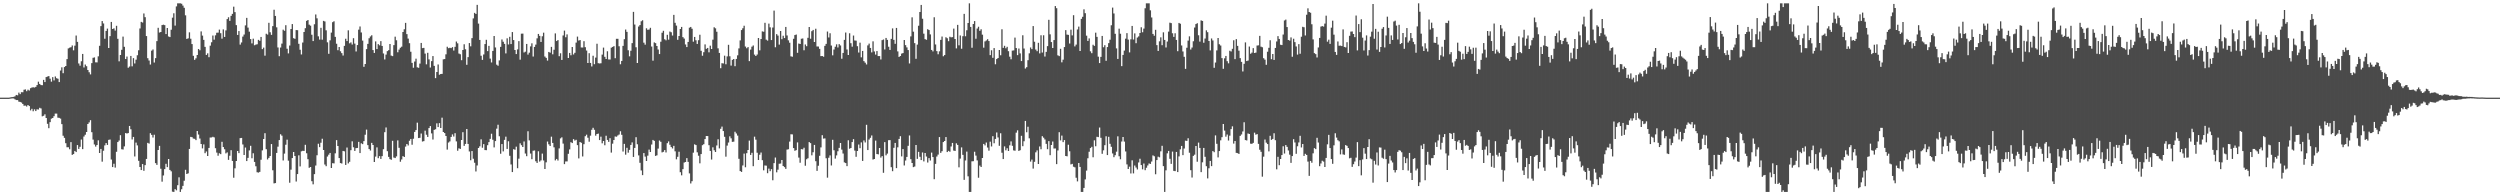 <svg xmlns="http://www.w3.org/2000/svg" width="1920" height="150"><path d="M0 75.000h1v1.000H0zM1 75.000h1v1.000H1zM2 75.000h1v1.000H2zM3 75.000h1v1.000H3zM4 75.000h1v1.000H4zM5 75.000h1v1.000H5zM6 75.000h1v1.000H6zM7 74.890h1v1.000H7zM8 74.650h1v1.000H8zM9 74.546h1v1.000H9zM10 74.400h1v1.205H10zM11 73.979h1v2.300H11zM12 72.889h1v3.983H12zM13 73.190h1v3.646H13zM14 71.136h1v6.943H14zM15 72.281h1v5.980H15zM16 70.832h1v7.926H16zM17 70.864h1v8.975H17zM18 68.941h1v12.256H18zM19 68.681h1v12.395H19zM20 70.032h1v11.805H20zM21 68.869h1v11.755H21zM22 69.552h1v11.906H22zM23 67.712h1v17.049H23zM24 67.205h1v16.377H24zM25 67.033h1v18.436H25zM26 67.211h1v16.776H26zM27 66.730h1v18.577H27zM28 65.340h1v18.632H28zM29 62.729h1v21.376H29zM30 64.473h1v18.300H30zM31 65.312h1v18.010H31zM32 65.449h1v23.883H32zM33 61.341h1v27.574H33zM34 63.034h1v24.770H34zM35 59.165h1v31.480H35zM36 58.778h1v36.300H36zM37 58.408h1v40.028H37zM38 60.402h1v33.402H38zM39 62.714h1v28.415H39zM40 59.240h1v31.361H40zM41 61.753h1v27.475H41zM42 58.730h1v28.503H42zM43 60.064h1v27.195H43zM44 60.464h1v29.884H44zM45 63.022h1v27.510H45zM46 54.160h1v36.936H46zM47 51.723h1v43.621H47zM48 56.225h1v48.016H48zM49 51.510h1v54.349H49zM50 50.699h1v59.295H50zM51 45.420h1v67.687H51zM52 37.148h1v75.928H52zM53 36.585h1v78.035H53zM54 36.234h1v72.919H54zM55 34.928h1v83.996H55zM56 38.674h1v79.646H56zM57 35.059h1v80.839H57zM58 27.273h1v89.530H58zM59 32.159h1v79.249H59zM60 48.716h1v65.650H60zM61 50.446h1v62.284H61zM62 47.067h1v60.103H62zM63 41.400h1v73.112H63zM64 51.813h1v53.024H64zM65 49.588h1v53.869H65zM66 50.827h1v50.536H66zM67 53.759h1v41.477H67zM68 55.521h1v38.501H68zM69 57.116h1v35.183H69zM70 48.500h1v53.030H70zM71 44.408h1v62.800H71zM72 44.065h1v66.910H72zM73 47.854h1v64.748H73zM74 47.942h1v63.404H74zM75 43.287h1v64.475H75zM76 35.175h1v82.313H76zM77 20.068h1v94.330H77zM78 16.160h1v107.979H78zM79 17.997h1v97.781H79zM80 29.754h1v81.908H80zM81 23.738h1v86.148H81zM82 21.974h1v89.342H82zM83 36.876h1v70.536H83zM84 27.743h1v79.392H84zM85 16.859h1v105.650H85zM86 22.292h1v105.992H86zM87 21.779h1v103.955H87zM88 23.521h1v105.200H88zM89 19.840h1v96.718H89zM90 29.818h1v79.293H90zM91 47.115h1v60.828H91zM92 42.250h1v61.592H92zM93 38.231h1v76.428H93zM94 28.127h1v86.701H94zM95 35.947h1v76.504H95zM96 45.312h1v56.865H96zM97 43.408h1v59.152H97zM98 52.033h1v50.164H98zM99 51.100h1v45.643H99zM100 42.954h1v56.344H100zM101 50.930h1v56.161H101zM102 44.630h1v60.528H102zM103 48.762h1v71.380H103zM104 45.831h1v63.666H104zM105 42.441h1v69.250H105zM106 38.623h1v84.854H106zM107 21.883h1v106.359H107zM108 16.789h1v113.834H108zM109 17.331h1v108.687H109zM110 10.319h1v120.855H110zM111 13.205h1v113.602H111zM112 27.687h1v94.375H112zM113 44.706h1v65.039H113zM114 46.478h1v63.792H114zM115 49.545h1v52.730H115zM116 38.902h1v64.670H116zM117 37.983h1v67.626H117zM118 48.007h1v55.487H118zM119 44.633h1v80.667H119zM120 31.588h1v95.044H120zM121 21.343h1v93.842H121zM122 24.960h1v87.085H122zM123 24.556h1v105.026H123zM124 19.254h1v120.259H124zM125 18.932h1v115.833H125zM126 19.299h1v110.601H126zM127 26.148h1v99.654H127zM128 21.486h1v106.857H128zM129 27.985h1v94.108H129zM130 28.479h1v102.013H130zM131 22.856h1v108.707H131zM132 13.590h1v133.587H132zM133 10.188h1v137.233H133zM134 19.686h1v125.584H134zM135 4.937h1v141.217H135zM136 2.579h1v139.662H136zM137 2.579h1v133.594H137zM138 2.579h1v144.842H138zM139 2.868h1v142.468H139zM140 4.303h1v138.426H140zM141 5.968h1v132.841H141zM142 11.759h1v118.650H142zM143 29.907h1v103.724H143zM144 29.444h1v103.681H144zM145 24.808h1v89.571H145zM146 29.729h1v75.377H146zM147 33.849h1v71.540H147zM148 42.859h1v63.610H148zM149 45.953h1v60.630H149zM150 44.776h1v62.854H150zM151 42.232h1v58.366H151zM152 37.635h1v65.678H152zM153 38.604h1v67.803H153zM154 24.121h1v86.458H154zM155 27.328h1v86.665H155zM156 30.605h1v80.279H156zM157 36.010h1v81.665H157zM158 42.165h1v74.165H158zM159 40.936h1v78.871H159zM160 43.923h1v69.674H160zM161 35.068h1v70.577H161zM162 32.469h1v73.106H162zM163 27.287h1v77.766H163zM164 30.463h1v75.045H164zM165 27.142h1v86.678H165zM166 25.158h1v92.015H166zM167 25.018h1v94.579H167zM168 22.749h1v94.967H168zM169 25.484h1v92.915H169zM170 29.721h1v79.183H170zM171 22.560h1v90.405H171zM172 28.387h1v86.273H172zM173 23.321h1v94.467H173zM174 14.642h1v102.421H174zM175 13.235h1v109.554H175zM176 16.008h1v103.613H176zM177 12.201h1v103.128H177zM178 10.637h1v112.968H178zM179 5.136h1v131.375H179zM180 9.294h1v119.991H180zM181 19.298h1v104.342H181zM182 26.819h1v89.138H182zM183 23.837h1v93.787H183zM184 34.278h1v71.799H184zM185 32.622h1v73.323H185zM186 28.118h1v82.815H186zM187 26.503h1v92.528H187zM188 19.499h1v93.829H188zM189 13.723h1v109.998H189zM190 21.209h1v100.015H190zM191 24.346h1v91.182H191zM192 30.027h1v81.929H192zM193 33.327h1v88.197H193zM194 29.709h1v87.989H194zM195 34.760h1v89.617H195zM196 34.261h1v93.415H196zM197 33.997h1v98.284H197zM198 30.610h1v101.966H198zM199 31.339h1v100.663H199zM200 28.346h1v94.337H200zM201 37.739h1v77.744H201zM202 36.577h1v70.179H202zM203 42.752h1v59.551H203zM204 25.884h1v88.681H204zM205 26.593h1v95.900H205zM206 17.528h1v103.737H206zM207 24.776h1v95.035H207zM208 26.803h1v83.860H208zM209 20.094h1v110.663H209zM210 7.457h1v133.393H210zM211 12.218h1v128.372H211zM212 20.974h1v96.503H212zM213 36.431h1v76.199H213zM214 43.170h1v64.417H214zM215 36.515h1v66.584H215zM216 33.479h1v70.706H216zM217 22.807h1v100.445H217zM218 23.646h1v94.320H218zM219 19.355h1v91.796H219zM220 37.421h1v69.827H220zM221 40.999h1v82.412H221zM222 34.954h1v105.380H222zM223 22.275h1v108.037H223zM224 18.477h1v102.909H224zM225 29.317h1v87.407H225zM226 29.787h1v90.001H226zM227 23.073h1v116.332H227zM228 23.194h1v110.493H228zM229 33.619h1v85.670H229zM230 38.195h1v89.622H230zM231 41.821h1v74.410H231zM232 32.659h1v83.147H232zM233 24.601h1v91.302H233zM234 21.653h1v89.567H234zM235 16.001h1v101.713H235zM236 15.373h1v106.913H236zM237 18.960h1v109.903H237zM238 19.712h1v108.555H238zM239 26.695h1v112.487H239zM240 31.554h1v109.996H240zM241 18.636h1v115.120H241zM242 11.125h1v116.019H242zM243 14.084h1v105.172H243zM244 27.910h1v82.492H244zM245 30.416h1v82.575H245zM246 21.340h1v88.279H246zM247 30.445h1v76.086H247zM248 16.021h1v99.175H248zM249 16.494h1v109.890H249zM250 23.308h1v104.348H250zM251 32.526h1v87.699H251zM252 41.310h1v77.452H252zM253 30.965h1v86.497H253zM254 25.033h1v103.982H254zM255 17.036h1v108.286H255zM256 16.342h1v109.133H256zM257 28.297h1v89.485H257zM258 33.600h1v74.031H258zM259 38.544h1v73.609H259zM260 36.076h1v85.326H260zM261 39.396h1v85.823H261zM262 40.807h1v84.810H262zM263 42.663h1v73.250H263zM264 35.209h1v81.031H264zM265 29.747h1v96.897H265zM266 31.559h1v81.729H266zM267 23.302h1v102.185H267zM268 33.276h1v90.975H268zM269 32.583h1v82.771H269zM270 34.226h1v74.328H270zM271 29.353h1v83.752H271zM272 33.464h1v82.472H272zM273 39.542h1v74.200H273zM274 34.615h1v79.022H274zM275 22.791h1v86.166H275zM276 20.315h1v97.249H276zM277 24.943h1v85.122H277zM278 31.190h1v79.523H278zM279 51.310h1v57.063H279zM280 49.140h1v54.360H280zM281 37.724h1v61.791H281zM282 33.690h1v77.750H282zM283 29.405h1v85.082H283zM284 27.996h1v87.609H284zM285 27.072h1v82.654H285zM286 38.457h1v72.886H286zM287 40.639h1v83.800H287zM288 31.794h1v88.451H288zM289 37.708h1v75.515H289zM290 33.888h1v87.610H290zM291 34.814h1v85.075H291zM292 31.573h1v90.486H292zM293 35.269h1v84.663H293zM294 41.077h1v73.494H294zM295 45.689h1v55.853H295zM296 41.920h1v55.954H296zM297 39.270h1v76.840H297zM298 38.557h1v81.921H298zM299 33.816h1v88.389H299zM300 42.706h1v80.046H300zM301 43.128h1v65.001H301zM302 34.659h1v86.306H302zM303 28.136h1v93.255H303zM304 30.944h1v89.152H304zM305 40.154h1v67.693H305zM306 38.069h1v75.425H306zM307 36.671h1v87.536H307zM308 35.861h1v86.590H308zM309 24.595h1v95.300H309zM310 22.500h1v98.071H310zM311 17.571h1v95.021H311zM312 26.191h1v84.385H312zM313 29.652h1v82.061H313zM314 33.154h1v74.920H314zM315 39.737h1v66.980H315zM316 48.293h1v62.882H316zM317 52.027h1v54.533H317zM318 47.271h1v54.034H318zM319 45.079h1v54.823H319zM320 51.721h1v42.485H320zM321 52.052h1v53.958H321zM322 48.842h1v56.988H322zM323 32.979h1v69.581H323zM324 36.982h1v71.726H324zM325 36.745h1v71.636H325zM326 41.176h1v59.159H326zM327 49.428h1v54.059H327zM328 40.556h1v64.615H328zM329 45.638h1v52.738H329zM330 51.843h1v44.993H330zM331 46.935h1v55.536H331zM332 43.041h1v64.111H332zM333 50.601h1v49.128H333zM334 60.025h1v39.257H334zM335 55.275h1v39.453H335zM336 49.513h1v48.072H336zM337 57.414h1v37.129H337zM338 56.808h1v41.477H338zM339 56.755h1v33.596H339zM340 45.546h1v55.817H340zM341 45.350h1v56.844H341zM342 41.723h1v62.722H342zM343 35.893h1v79.024H343zM344 36.999h1v72.441H344zM345 36.677h1v71.893H345zM346 36.986h1v68.196H346zM347 36.214h1v67.012H347zM348 38.830h1v66.046H348zM349 35.954h1v66.357H349zM350 31.895h1v76.698H350zM351 33.261h1v82.516H351zM352 41.120h1v72.808H352zM353 41.699h1v72.706H353zM354 46.254h1v61.277H354zM355 38.389h1v63.135H355zM356 34.005h1v78.003H356zM357 37.838h1v72.713H357zM358 49.767h1v49.317H358zM359 43.895h1v66.666H359zM360 33.055h1v83.294H360zM361 35.560h1v87.541H361zM362 29.285h1v86.740H362zM363 14.146h1v107.767H363zM364 9.893h1v115.080H364zM365 10.714h1v120.979H365zM366 3.757h1v123.314H366zM367 18.140h1v95.548H367zM368 30.660h1v81.711H368zM369 42.824h1v64.206H369zM370 45.960h1v67.490H370zM371 41.836h1v68.868H371zM372 33.861h1v81.368H372zM373 30.563h1v84.798H373zM374 39.287h1v72.236H374zM375 35.203h1v73.980H375zM376 44.990h1v61.643H376zM377 47.984h1v54.726H377zM378 39.124h1v68.204H378zM379 27.652h1v85.526H379zM380 36.465h1v71.893H380zM381 49.655h1v49.177H381zM382 50.481h1v45.323H382zM383 46.361h1v58.287H383zM384 36.010h1v82.056H384zM385 30.289h1v80.377H385zM386 32.076h1v84.201H386zM387 33.682h1v73.731H387zM388 40.989h1v63.963H388zM389 29.452h1v84.920H389zM390 34.157h1v74.337H390zM391 28.285h1v91.389H391zM392 33.851h1v92.450H392zM393 24.609h1v107.535H393zM394 30.753h1v83.848H394zM395 38.392h1v76.599H395zM396 41.517h1v71.117H396zM397 37.950h1v91.237H397zM398 31.578h1v90.282H398zM399 45.808h1v64.276H399zM400 25.856h1v85.669H400zM401 25.824h1v87.080H401zM402 40.282h1v68.384H402zM403 39.677h1v78.229H403zM404 33.724h1v86.229H404zM405 41.922h1v58.871H405zM406 40.447h1v67.379H406zM407 35.634h1v82.268H407zM408 33.267h1v88.989H408zM409 43.419h1v72.362H409zM410 36.023h1v79.518H410zM411 34.233h1v89.637H411zM412 29.425h1v95.690H412zM413 26.038h1v90.120H413zM414 27.554h1v96.571H414zM415 32.181h1v91.009H415zM416 27.842h1v90.124H416zM417 25.098h1v98.144H417zM418 43.432h1v86.345H418zM419 44.423h1v80.242H419zM420 46.536h1v62.184H420zM421 39.879h1v70.967H421zM422 40.424h1v71.698H422zM423 35.990h1v68.956H423zM424 41.731h1v68.048H424zM425 38.200h1v74.975H425zM426 25.655h1v97.526H426zM427 31.551h1v90.530H427zM428 30.789h1v92.496H428zM429 43.161h1v70.824H429zM430 40.883h1v65.409H430zM431 46.021h1v59.443H431zM432 27.234h1v83.076H432zM433 23.519h1v102.540H433zM434 28.597h1v95.415H434zM435 26.394h1v97.546H435zM436 44.537h1v73.565H436zM437 40.637h1v74.116H437zM438 42.446h1v66.784H438zM439 36.116h1v73.779H439zM440 41.824h1v65.017H440zM441 40.564h1v67.441H441zM442 32.699h1v74.684H442zM443 28.090h1v83.360H443zM444 31.109h1v90.545H444zM445 30.753h1v78.290H445zM446 36.454h1v73.225H446zM447 36.516h1v83.659H447zM448 31.656h1v79.065H448zM449 36.266h1v68.316H449zM450 38.811h1v64.628H450zM451 48.375h1v57.412H451zM452 40.834h1v67.998H452zM453 48.314h1v55.888H453zM454 51.038h1v48.649H454zM455 42.821h1v55.341H455zM456 49.296h1v50.399H456zM457 44.255h1v59.915H457zM458 33.565h1v69.353H458zM459 48.538h1v54.059H459zM460 48.727h1v58.851H460zM461 48.596h1v56.375H461zM462 41.917h1v68.142H462zM463 36.569h1v71.703H463zM464 43.643h1v67.938H464zM465 45.297h1v58.934H465zM466 39.391h1v68.077H466zM467 45.691h1v63.257H467zM468 45.710h1v60.414H468zM469 36.625h1v80.571H469zM470 36.065h1v74.280H470zM471 35.417h1v72.128H471zM472 44.680h1v60.135H472zM473 29.786h1v75.248H473zM474 29.805h1v74.237H474zM475 35.509h1v67.789H475zM476 49.374h1v51.445H476zM477 46.792h1v56.729H477zM478 35.247h1v81.108H478zM479 30.104h1v80.379H479zM480 22.660h1v96.138H480zM481 24.491h1v89.002H481zM482 38.613h1v78.611H482zM483 43.239h1v71.862H483zM484 38.970h1v72.331H484zM485 33.120h1v76.258H485zM486 9.098h1v111.413H486zM487 18.847h1v94.783H487zM488 36.322h1v69.065H488zM489 48.382h1v62.410H489zM490 20.398h1v98.936H490zM491 19.256h1v105.762H491zM492 16.311h1v114.595H492zM493 15.544h1v118.978H493zM494 32.789h1v84.757H494zM495 34.323h1v85.963H495zM496 21.694h1v101.955H496zM497 22.886h1v96.656H497zM498 22.703h1v92.185H498zM499 21.350h1v95.405H499zM500 35.720h1v75.255H500zM501 46.580h1v60.875H501zM502 32.570h1v75.623H502zM503 33.102h1v86.641H503zM504 35.350h1v83.931H504zM505 38.046h1v76.097H505zM506 41.539h1v66.393H506zM507 32.049h1v76.837H507zM508 25.130h1v91.889H508zM509 23.633h1v92.941H509zM510 30.168h1v85.094H510zM511 30.976h1v86.128H511zM512 26.739h1v83.226H512zM513 30.472h1v78.109H513zM514 24.207h1v86.962H514zM515 24.780h1v88.148H515zM516 27.316h1v86.711H516zM517 11.420h1v100.597H517zM518 17.526h1v98.722H518zM519 19.664h1v102.699H519zM520 30.550h1v89.876H520zM521 27.673h1v88.866H521zM522 22.294h1v109.981H522zM523 20.704h1v113.959H523zM524 28.516h1v101.371H524zM525 29.660h1v95.186H525zM526 34.161h1v90.233H526zM527 36.158h1v85.293H527zM528 32.199h1v92.112H528zM529 21.257h1v111.905H529zM530 20.706h1v120.208H530zM531 22.065h1v117.073H531zM532 32.017h1v85.218H532zM533 28.389h1v82.451H533zM534 30.912h1v80.478H534zM535 33.728h1v83.284H535zM536 30.858h1v88.729H536zM537 26.669h1v98.783H537zM538 39.018h1v79.300H538zM539 42.824h1v68.680H539zM540 40.090h1v70.636H540zM541 34.074h1v72.717H541zM542 37.459h1v67.006H542zM543 36.837h1v67.655H543zM544 40.208h1v71.323H544zM545 35.089h1v80.836H545zM546 37.626h1v84.873H546zM547 30.475h1v82.663H547zM548 20.952h1v94.466H548zM549 21.760h1v94.996H549zM550 24.347h1v87.389H550zM551 37.127h1v69.834H551zM552 40.650h1v73.299H552zM553 52.397h1v46.545H553zM554 48.528h1v48.700H554zM555 48.749h1v51.904H555zM556 42.762h1v62.293H556zM557 49.340h1v70.973H557zM558 43.305h1v68.494H558zM559 34.397h1v75.058H559zM560 43.231h1v61.449H560zM561 50.387h1v55.858H561zM562 46.003h1v62.929H562zM563 45.309h1v63.482H563zM564 50.818h1v50.346H564zM565 45.268h1v57.215H565zM566 42.510h1v61.635H566zM567 37.170h1v84.780H567zM568 31.003h1v100.382H568zM569 23.089h1v108.966H569zM570 21.720h1v105.373H570zM571 19.783h1v98.196H571zM572 35.748h1v92.695H572zM573 37.071h1v80.584H573zM574 36.155h1v79.023H574zM575 46.962h1v61.021H575zM576 38.090h1v80.901H576zM577 35.823h1v81.541H577zM578 34.900h1v92.731H578zM579 41.919h1v63.032H579zM580 43.024h1v64.253H580zM581 41.859h1v75.438H581zM582 29.209h1v93.665H582zM583 38.654h1v80.166H583zM584 29.960h1v87.178H584zM585 24.106h1v98.927H585zM586 24.393h1v106.425H586zM587 17.533h1v109.522H587zM588 30.449h1v96.802H588zM589 31.195h1v101.819H589zM590 18.113h1v111.359H590zM591 21.000h1v110.496H591zM592 30.769h1v99.102H592zM593 21.126h1v117.331H593zM594 8.137h1v117.155H594zM595 36.290h1v84.700H595zM596 26.235h1v106.103H596zM597 27.323h1v102.988H597zM598 34.260h1v91.476H598zM599 23.806h1v101.812H599zM600 30.115h1v92.767H600zM601 27.450h1v100.030H601zM602 29.221h1v99.160H602zM603 20.661h1v109.047H603zM604 27.251h1v87.627H604zM605 30.967h1v83.675H605zM606 32.798h1v75.937H606zM607 43.253h1v59.849H607zM608 43.581h1v59.614H608zM609 29.782h1v83.910H609zM610 26.930h1v88.869H610zM611 26.537h1v88.768H611zM612 40.528h1v68.842H612zM613 33.440h1v87.587H613zM614 33.808h1v91.196H614zM615 29.742h1v84.776H615zM616 29.517h1v85.208H616zM617 38.606h1v74.852H617zM618 34.133h1v93.161H618zM619 35.498h1v86.827H619zM620 29.032h1v92.500H620zM621 20.721h1v88.373H621zM622 29.752h1v80.150H622zM623 23.974h1v95.346H623zM624 22.982h1v93.953H624zM625 32.241h1v79.075H625zM626 22.076h1v101.720H626zM627 35.705h1v95.511H627zM628 35.757h1v91.517H628zM629 37.518h1v82.122H629zM630 43.089h1v70.093H630zM631 43.014h1v60.800H631zM632 43.595h1v62.854H632zM633 35.217h1v71.062H633zM634 33.697h1v87.840H634zM635 24.200h1v112.235H635zM636 28.775h1v92.365H636zM637 25.572h1v93.794H637zM638 34.996h1v92.089H638zM639 42.496h1v64.870H639zM640 38.042h1v77.384H640zM641 35.892h1v85.917H641zM642 34.055h1v85.287H642zM643 36.444h1v79.705H643zM644 33.899h1v79.645H644zM645 34.901h1v74.934H645zM646 45.125h1v69.770H646zM647 40.649h1v77.254H647zM648 30.601h1v94.135H648zM649 24.986h1v100.240H649zM650 37.970h1v89.622H650zM651 42.246h1v65.498H651zM652 25.540h1v88.691H652zM653 33.185h1v80.488H653zM654 35.845h1v73.264H654zM655 27.263h1v79.616H655zM656 31.096h1v84.555H656zM657 31.238h1v89.188H657zM658 35.493h1v80.463H658zM659 40.334h1v70.659H659zM660 32.772h1v81.035H660zM661 44.036h1v65.330H661zM662 39.119h1v84.494H662zM663 46.961h1v60.891H663zM664 48.109h1v61.310H664zM665 49.518h1v46.353H665zM666 34.872h1v80.402H666zM667 33.490h1v73.681H667zM668 36.825h1v69.022H668zM669 40.259h1v63.783H669zM670 31.759h1v90.780H670zM671 39.545h1v82.549H671zM672 41.935h1v66.028H672zM673 39.205h1v79.093H673zM674 43.070h1v75.496H674zM675 43.059h1v70.617H675zM676 45.680h1v75.374H676zM677 30.847h1v89.070H677zM678 30.315h1v102.373H678zM679 37.966h1v71.189H679zM680 29.146h1v90.168H680zM681 30.627h1v87.348H681zM682 35.889h1v71.783H682zM683 38.336h1v69.309H683zM684 29.860h1v98.534H684zM685 21.821h1v109.661H685zM686 30.635h1v82.871H686zM687 33.620h1v76.161H687zM688 21.475h1v107.676H688zM689 39.478h1v73.676H689zM690 43.725h1v62.995H690zM691 43.012h1v61.602H691zM692 41.161h1v78.960H692zM693 40.768h1v73.713H693zM694 30.705h1v96.372H694zM695 34.670h1v88.597H695zM696 36.392h1v84.154H696zM697 38.440h1v73.530H697zM698 48.716h1v55.327H698zM699 27.954h1v94.312H699zM700 13.311h1v111.882H700zM701 24.306h1v104.040H701zM702 33.105h1v94.795H702zM703 45.159h1v66.213H703zM704 34.233h1v87.772H704zM705 19.756h1v96.876H705zM706 9.217h1v111.212H706zM707 3.775h1v119.176H707zM708 14.375h1v102.696H708zM709 25.877h1v98.069H709zM710 30.077h1v87.418H710zM711 30.585h1v89.640H711zM712 22.443h1v102.385H712zM713 23.078h1v98.351H713zM714 26.430h1v96.882H714zM715 38.366h1v78.834H715zM716 39.491h1v81.136H716zM717 13.238h1v124.399H717zM718 34.149h1v91.682H718zM719 39.285h1v80.911H719zM720 41.701h1v77.008H720zM721 39.430h1v65.856H721zM722 30.608h1v86.815H722zM723 28.035h1v88.069H723zM724 43.212h1v65.892H724zM725 42.279h1v66.017H725zM726 28.632h1v76.615H726zM727 29.409h1v87.390H727zM728 31.618h1v84.224H728zM729 28.213h1v88.306H729zM730 28.677h1v83.816H730zM731 28.513h1v81.239H731zM732 21.963h1v93.723H732zM733 29.967h1v85.962H733zM734 37.195h1v72.905H734zM735 19.081h1v92.217H735zM736 34.824h1v93.689H736zM737 27.253h1v94.576H737zM738 37.411h1v75.777H738zM739 27.812h1v91.114H739zM740 10.628h1v127.502H740zM741 27.873h1v95.359H741zM742 23.253h1v93.196H742zM743 17.670h1v117.736H743zM744 2.579h1v144.842H744zM745 20.682h1v126.739H745zM746 36.640h1v87.277H746zM747 18.420h1v105.396H747zM748 16.169h1v100.342H748zM749 29.760h1v89.753H749zM750 21.919h1v101.276H750zM751 20.551h1v115.948H751zM752 23.657h1v103.503H752zM753 22.451h1v105.791H753zM754 26.601h1v94.765H754zM755 36.621h1v73.918H755zM756 31.815h1v79.826H756zM757 31.065h1v78.411H757zM758 30.103h1v83.221H758zM759 31.523h1v84.182H759zM760 42.347h1v66.436H760zM761 38.621h1v73.870H761zM762 44.382h1v60.234H762zM763 36.906h1v73.116H763zM764 49.376h1v57.313H764zM765 45.384h1v56.352H765zM766 44.564h1v60.996H766zM767 38.406h1v73.560H767zM768 42.424h1v59.918H768zM769 22.451h1v94.859H769zM770 36.754h1v85.417H770zM771 35.199h1v77.253H771zM772 37.091h1v78.364H772zM773 35.925h1v77.939H773zM774 39.334h1v76.629H774zM775 43.541h1v68.091H775zM776 45.537h1v63.052H776zM777 38.863h1v73.123H777zM778 38.708h1v76.774H778zM779 28.869h1v86.914H779zM780 36.920h1v64.979H780zM781 42.343h1v57.762H781zM782 37.286h1v78.609H782zM783 41.006h1v74.323H783zM784 46.904h1v57.387H784zM785 27.068h1v85.201H785zM786 37.262h1v71.250H786zM787 52.611h1v40.272H787zM788 51.616h1v49.944H788zM789 46.213h1v51.111H789zM790 40.954h1v65.287H790zM791 36.449h1v87.660H791zM792 37.730h1v84.849H792zM793 20.026h1v109.459H793zM794 32.041h1v92.212H794zM795 38.062h1v78.951H795zM796 39.301h1v76.210H796zM797 32.854h1v93.093H797zM798 41.023h1v71.481H798zM799 27.065h1v87.587H799zM800 40.350h1v64.268H800zM801 27.077h1v78.666H801zM802 43.422h1v63.685H802zM803 39.809h1v70.691H803zM804 35.405h1v79.169H804zM805 15.213h1v93.190H805zM806 26.377h1v92.838H806zM807 32.329h1v79.012H807zM808 36.888h1v71.792H808zM809 30.766h1v83.290H809zM810 4.669h1v109.332H810zM811 6.310h1v119.762H811zM812 42.513h1v73.026H812zM813 43.107h1v58.418H813zM814 37.483h1v70.359H814zM815 47.860h1v56.259H815zM816 45.817h1v63.363H816zM817 36.123h1v71.451H817zM818 23.164h1v96.669H818zM819 26.571h1v93.499H819zM820 26.803h1v84.373H820zM821 33.408h1v82.779H821zM822 22.778h1v103.473H822zM823 27.202h1v98.631H823zM824 11.690h1v116.375H824zM825 35.614h1v92.899H825zM826 34.279h1v102.206H826zM827 22.647h1v116.665H827zM828 20.409h1v104.753H828zM829 39.173h1v89.029H829zM830 14.513h1v132.908H830zM831 12.890h1v134.530H831zM832 7.155h1v137.164H832zM833 10.160h1v127.638H833zM834 27.417h1v103.615H834zM835 31.452h1v90.120H835zM836 29.503h1v87.035H836zM837 39.421h1v74.314H837zM838 40.882h1v71.866H838zM839 34.333h1v86.441H839zM840 35.235h1v72.550H840zM841 25.090h1v87.242H841zM842 28.316h1v76.762H842zM843 43.532h1v61.764H843zM844 48.449h1v49.493H844zM845 43.652h1v62.163H845zM846 27.599h1v90.504H846zM847 36.296h1v79.143H847zM848 34.737h1v76.773H848zM849 46.672h1v57.989H849zM850 36.160h1v82.937H850zM851 33.127h1v71.925H851zM852 30.520h1v79.899H852zM853 19.422h1v93.304H853zM854 5.832h1v112.034H854zM855 10.358h1v110.377H855zM856 25.951h1v93.246H856zM857 37.183h1v79.311H857zM858 45.277h1v59.412H858zM859 22.021h1v97.976H859zM860 25.902h1v96.433H860zM861 50.799h1v57.901H861zM862 42.164h1v63.038H862zM863 38.854h1v69.915H863zM864 29.717h1v86.592H864zM865 25.455h1v100.818H865zM866 30.438h1v99.372H866zM867 40.251h1v87.735H867zM868 30.206h1v102.999H868zM869 19.941h1v103.218H869zM870 30.364h1v102.813H870zM871 25.664h1v101.461H871zM872 33.165h1v95.495H872zM873 28.804h1v101.340H873zM874 27.969h1v96.785H874zM875 25.325h1v96.590H875zM876 20.951h1v105.822H876zM877 24.787h1v105.271H877zM878 21.953h1v103.662H878zM879 6.336h1v124.355H879zM880 2.579h1v126.225H880zM881 2.579h1v124.505H881zM882 2.579h1v122.945H882zM883 7.949h1v117.934H883zM884 13.432h1v110.638H884zM885 26.059h1v93.300H885zM886 27.437h1v92.598H886zM887 22.878h1v110.942H887zM888 34.681h1v88.245H888zM889 39.119h1v81.190H889zM890 31.734h1v89.103H890zM891 28.680h1v87.557H891zM892 34.701h1v77.292H892zM893 24.830h1v102.735H893zM894 30.650h1v116.771H894zM895 36.437h1v94.378H895zM896 31.921h1v85.859H896zM897 24.284h1v91.627H897zM898 17.393h1v104.542H898zM899 17.747h1v108.099H899zM900 25.569h1v90.879H900zM901 28.312h1v102.937H901zM902 25.570h1v105.876H902zM903 30.656h1v86.046H903zM904 39.343h1v92.821H904zM905 17.588h1v102.504H905zM906 18.231h1v96.447H906zM907 34.935h1v77.156H907zM908 39.500h1v79.639H908zM909 43.629h1v70.459H909zM910 52.913h1v55.143H910zM911 36.649h1v71.584H911zM912 31.170h1v75.018H912zM913 27.878h1v89.433H913zM914 38.068h1v92.630H914zM915 36.506h1v99.862H915zM916 31.682h1v88.024H916zM917 21.167h1v97.629H917zM918 18.458h1v93.650H918zM919 17.838h1v106.349H919zM920 27.093h1v82.436H920zM921 31.954h1v81.662H921zM922 15.659h1v116.538H922zM923 16.081h1v108.595H923zM924 32.843h1v80.794H924zM925 29.595h1v90.850H925zM926 23.310h1v104.319H926zM927 24.737h1v112.248H927zM928 31.495h1v97.738H928zM929 38.704h1v84.874H929zM930 29.561h1v98.051H930zM931 31.069h1v84.966H931zM932 52.061h1v64.831H932zM933 48.001h1v56.009H933zM934 38.709h1v71.739H934zM935 29.206h1v91.678H935zM936 33.999h1v82.005H936zM937 34.948h1v72.841H937zM938 44.660h1v60.733H938zM939 52.850h1v42.401H939zM940 44.805h1v55.498H940zM941 42.980h1v61.982H941zM942 47.007h1v56.294H942zM943 48.651h1v59.267H943zM944 38.982h1v65.218H944zM945 39.547h1v59.625H945zM946 37.468h1v59.575H946zM947 30.948h1v79.316H947zM948 45.395h1v62.902H948zM949 30.054h1v87.340H949zM950 35.249h1v82.335H950zM951 38.926h1v79.281H951zM952 44.670h1v59.690H952zM953 47.489h1v55.774H953zM954 54.893h1v46.090H954zM955 48.988h1v44.901H955zM956 32.548h1v75.030H956zM957 46.896h1v60.983H957zM958 46.513h1v56.005H958zM959 35.732h1v67.162H959zM960 41.266h1v69.078H960zM961 40.412h1v70.072H961zM962 36.959h1v72.758H962zM963 40.680h1v61.233H963zM964 40.385h1v63.033H964zM965 34.980h1v68.025H965zM966 34.813h1v75.663H966zM967 27.558h1v87.460H967zM968 35.835h1v80.730H968zM969 36.286h1v99.377H969zM970 44.696h1v75.633H970zM971 45.816h1v61.343H971zM972 49.752h1v59.812H972zM973 39.755h1v70.884H973zM974 36.687h1v79.589H974zM975 30.910h1v73.406H975zM976 45.441h1v61.974H976zM977 41.484h1v65.220H977zM978 46.026h1v56.342H978zM979 36.823h1v70.849H979zM980 31.830h1v98.199H980zM981 27.761h1v92.679H981zM982 29.884h1v96.988H982zM983 34.359h1v87.757H983zM984 34.630h1v84.440H984zM985 26.527h1v85.781H985zM986 15.710h1v102.190H986zM987 15.068h1v96.347H987zM988 20.809h1v92.008H988zM989 30.696h1v84.883H989zM990 31.166h1v87.604H990zM991 28.708h1v96.363H991zM992 43.572h1v76.304H992zM993 29.738h1v77.175H993zM994 32.341h1v77.061H994zM995 35.661h1v82.434H995zM996 41.912h1v70.411H996zM997 33.877h1v75.557H997zM998 41.278h1v63.025H998zM999 28.213h1v85.042H999zM1000 20.560h1v90.049H1000zM1001 20.925h1v98.820H1001zM1002 27.246h1v90.857H1002zM1003 11.293h1v107.699H1003zM1004 6.384h1v117.707H1004zM1005 9.230h1v125.853H1005zM1006 9.772h1v113.839H1006zM1007 18.656h1v106.340H1007zM1008 30.268h1v87.515H1008zM1009 40.828h1v72.936H1009zM1010 41.559h1v72.986H1010zM1011 44.147h1v61.659H1011zM1012 36.447h1v73.015H1012zM1013 29.136h1v98.509H1013zM1014 20.417h1v105.126H1014zM1015 20.043h1v103.383H1015zM1016 20.445h1v103.664H1016zM1017 18.149h1v110.088H1017zM1018 12.008h1v109.289H1018zM1019 32.021h1v78.847H1019zM1020 30.464h1v73.122H1020zM1021 33.710h1v79.986H1021zM1022 21.265h1v100.914H1022zM1023 15.881h1v109.895H1023zM1024 26.624h1v84.982H1024zM1025 39.881h1v62.471H1025zM1026 42.148h1v63.550H1026zM1027 31.858h1v75.820H1027zM1028 35.099h1v73.467H1028zM1029 35.038h1v83.518H1029zM1030 35.380h1v79.370H1030zM1031 22.588h1v95.977H1031zM1032 36.033h1v82.832H1032zM1033 36.407h1v74.994H1033zM1034 32.402h1v79.630H1034zM1035 40.696h1v73.038H1035zM1036 27.475h1v94.123H1036zM1037 24.290h1v96.920H1037zM1038 24.174h1v103.996H1038zM1039 26.110h1v100.007H1039zM1040 28.534h1v95.500H1040zM1041 11.925h1v109.120H1041zM1042 38.694h1v70.479H1042zM1043 18.470h1v109.106H1043zM1044 24.679h1v98.359H1044zM1045 14.820h1v119.831H1045zM1046 28.904h1v93.574H1046zM1047 38.770h1v74.974H1047zM1048 31.103h1v86.903H1048zM1049 27.209h1v94.973H1049zM1050 42.666h1v70.253H1050zM1051 38.505h1v68.393H1051zM1052 28.148h1v93.558H1052zM1053 24.309h1v98.012H1053zM1054 3.082h1v137.199H1054zM1055 29.772h1v93.745H1055zM1056 22.187h1v104.157H1056zM1057 38.032h1v79.065H1057zM1058 24.366h1v102.688H1058zM1059 39.809h1v73.401H1059zM1060 36.105h1v77.255H1060zM1061 22.046h1v99.117H1061zM1062 20.809h1v101.090H1062zM1063 36.470h1v78.492H1063zM1064 27.242h1v94.983H1064zM1065 12.806h1v127.020H1065zM1066 21.399h1v104.237H1066zM1067 33.764h1v85.926H1067zM1068 27.176h1v96.108H1068zM1069 30.651h1v94.114H1069zM1070 16.536h1v114.095H1070zM1071 15.891h1v116.550H1071zM1072 19.685h1v110.923H1072zM1073 30.312h1v86.313H1073zM1074 19.053h1v96.285H1074zM1075 33.840h1v81.888H1075zM1076 33.091h1v83.841H1076zM1077 25.333h1v105.292H1077zM1078 37.454h1v82.995H1078zM1079 28.619h1v96.667H1079zM1080 21.544h1v100.043H1080zM1081 32.674h1v98.306H1081zM1082 31.258h1v86.176H1082zM1083 25.337h1v107.409H1083zM1084 29.263h1v108.954H1084zM1085 32.132h1v89.950H1085zM1086 34.006h1v87.434H1086zM1087 40.503h1v90.403H1087zM1088 20.287h1v109.178H1088zM1089 2.579h1v140.295H1089zM1090 9.025h1v131.015H1090zM1091 25.846h1v85.896H1091zM1092 35.634h1v78.807H1092zM1093 39.184h1v71.318H1093zM1094 33.213h1v105.206H1094zM1095 37.251h1v89.350H1095zM1096 39.569h1v77.074H1096zM1097 15.028h1v111.263H1097zM1098 22.678h1v104.364H1098zM1099 17.399h1v104.098H1099zM1100 21.581h1v99.858H1100zM1101 32.778h1v86.331H1101zM1102 32.970h1v76.407H1102zM1103 28.295h1v84.557H1103zM1104 34.249h1v73.613H1104zM1105 46.027h1v57.349H1105zM1106 42.426h1v72.428H1106zM1107 35.900h1v73.790H1107zM1108 43.438h1v61.860H1108zM1109 30.616h1v72.353H1109zM1110 17.559h1v100.249H1110zM1111 17.763h1v112.804H1111zM1112 15.853h1v103.613H1112zM1113 41.662h1v60.487H1113zM1114 40.026h1v62.718H1114zM1115 48.029h1v58.736H1115zM1116 51.094h1v50.946H1116zM1117 47.069h1v61.193H1117zM1118 45.205h1v69.769H1118zM1119 32.772h1v75.966H1119zM1120 39.072h1v68.528H1120zM1121 39.753h1v70.174H1121zM1122 45.843h1v69.379H1122zM1123 41.283h1v76.729H1123zM1124 45.426h1v62.057H1124zM1125 35.422h1v76.515H1125zM1126 41.433h1v69.842H1126zM1127 39.855h1v72.247H1127zM1128 35.855h1v79.291H1128zM1129 37.902h1v76.768H1129zM1130 41.356h1v80.335H1130zM1131 36.669h1v80.458H1131zM1132 46.695h1v65.734H1132zM1133 36.605h1v74.781H1133zM1134 56.715h1v44.713H1134zM1135 52.930h1v47.134H1135zM1136 53.471h1v47.823H1136zM1137 46.001h1v58.711H1137zM1138 41.021h1v74.139H1138zM1139 33.093h1v92.097H1139zM1140 38.169h1v76.690H1140zM1141 44.204h1v68.277H1141zM1142 23.796h1v95.503H1142zM1143 27.407h1v79.956H1143zM1144 24.070h1v93.370H1144zM1145 31.541h1v96.555H1145zM1146 39.146h1v80.474H1146zM1147 18.063h1v110.800H1147zM1148 41.158h1v67.280H1148zM1149 38.069h1v80.805H1149zM1150 39.655h1v80.580H1150zM1151 40.842h1v76.516H1151zM1152 19.238h1v100.828H1152zM1153 21.842h1v108.555H1153zM1154 27.801h1v111.708H1154zM1155 24.281h1v106.562H1155zM1156 43.491h1v73.184H1156zM1157 44.606h1v65.979H1157zM1158 45.144h1v62.127H1158zM1159 46.739h1v52.686H1159zM1160 43.737h1v60.922H1160zM1161 35.307h1v72.497H1161zM1162 35.040h1v71.929H1162zM1163 32.933h1v73.724H1163zM1164 45.793h1v75.474H1164zM1165 40.768h1v84.013H1165zM1166 27.888h1v81.548H1166zM1167 39.974h1v67.770H1167zM1168 40.841h1v73.411H1168zM1169 28.850h1v102.130H1169zM1170 22.824h1v111.592H1170zM1171 35.050h1v93.267H1171zM1172 29.685h1v91.692H1172zM1173 27.223h1v109.819H1173zM1174 37.654h1v88.360H1174zM1175 34.926h1v84.878H1175zM1176 30.851h1v106.309H1176zM1177 29.010h1v109.814H1177zM1178 13.482h1v107.015H1178zM1179 17.036h1v102.480H1179zM1180 21.011h1v98.021H1180zM1181 26.335h1v103.113H1181zM1182 50.557h1v73.859H1182zM1183 35.985h1v70.175H1183zM1184 41.497h1v58.424H1184zM1185 34.859h1v93.737H1185zM1186 27.571h1v103.647H1186zM1187 35.356h1v75.251H1187zM1188 35.910h1v74.540H1188zM1189 43.724h1v61.118H1189zM1190 48.059h1v66.823H1190zM1191 42.399h1v70.415H1191zM1192 45.185h1v61.016H1192zM1193 37.429h1v69.691H1193zM1194 27.662h1v92.944H1194zM1195 25.582h1v103.110H1195zM1196 32.555h1v86.633H1196zM1197 23.504h1v96.246H1197zM1198 30.807h1v83.828H1198zM1199 33.878h1v90.432H1199zM1200 31.498h1v103.064H1200zM1201 29.372h1v105.996H1201zM1202 28.999h1v103.291H1202zM1203 32.078h1v90.440H1203zM1204 34.060h1v86.323H1204zM1205 47.144h1v58.908H1205zM1206 40.502h1v77.294H1206zM1207 44.780h1v59.828H1207zM1208 37.052h1v76.913H1208zM1209 29.951h1v87.279H1209zM1210 45.391h1v63.207H1210zM1211 37.563h1v73.933H1211zM1212 24.234h1v95.857H1212zM1213 27.147h1v96.783H1213zM1214 36.315h1v92.107H1214zM1215 18.755h1v108.464H1215zM1216 12.808h1v118.227H1216zM1217 20.357h1v111.741H1217zM1218 32.636h1v105.356H1218zM1219 31.028h1v97.949H1219zM1220 34.372h1v96.798H1220zM1221 7.589h1v131.125H1221zM1222 6.723h1v136.728H1222zM1223 22.699h1v118.748H1223zM1224 31.094h1v98.584H1224zM1225 33.112h1v99.411H1225zM1226 19.414h1v118.257H1226zM1227 20.464h1v121.719H1227zM1228 27.749h1v108.368H1228zM1229 25.443h1v111.584H1229zM1230 14.596h1v119.606H1230zM1231 21.668h1v103.962H1231zM1232 26.562h1v91.926H1232zM1233 28.037h1v87.407H1233zM1234 31.290h1v81.901H1234zM1235 32.482h1v80.859H1235zM1236 38.874h1v71.492H1236zM1237 36.934h1v77.529H1237zM1238 36.380h1v83.788H1238zM1239 49.792h1v43.541H1239zM1240 41.888h1v64.868H1240zM1241 52.047h1v45.446H1241zM1242 51.813h1v42.861H1242zM1243 55.381h1v38.381H1243zM1244 49.198h1v47.604H1244zM1245 49.355h1v54.949H1245zM1246 53.111h1v41.322H1246zM1247 51.169h1v52.417H1247zM1248 52.209h1v47.303H1248zM1249 59.854h1v35.953H1249zM1250 57.332h1v38.693H1250zM1251 60.333h1v32.117H1251zM1252 56.367h1v34.562H1252zM1253 60.972h1v31.703H1253zM1254 59.653h1v31.190H1254zM1255 63.239h1v23.717H1255zM1256 57.705h1v34.517H1256zM1257 62.459h1v24.183H1257zM1258 57.132h1v33.724H1258zM1259 55.741h1v36.079H1259zM1260 56.662h1v40.868H1260zM1261 58.725h1v34.315H1261zM1262 54.569h1v40.755H1262zM1263 53.630h1v41.229H1263zM1264 56.659h1v36.505H1264zM1265 51.859h1v47.271H1265zM1266 50.867h1v51.965H1266zM1267 47.434h1v63.185H1267zM1268 51.507h1v53.497H1268zM1269 43.552h1v62.164H1269zM1270 39.408h1v69.787H1270zM1271 36.854h1v66.343H1271zM1272 51.045h1v47.538H1272zM1273 46.853h1v62.838H1273zM1274 46.561h1v66.384H1274zM1275 48.734h1v62.738H1275zM1276 53.215h1v47.652H1276zM1277 49.838h1v50.113H1277zM1278 53.320h1v52.852H1278zM1279 51.868h1v52.747H1279zM1280 43.173h1v74.741H1280zM1281 40.663h1v77.656H1281zM1282 43.978h1v62.570H1282zM1283 40.103h1v71.425H1283zM1284 44.715h1v64.986H1284zM1285 48.978h1v55.750H1285zM1286 45.754h1v52.788H1286zM1287 43.954h1v58.673H1287zM1288 50.582h1v48.763H1288zM1289 43.214h1v63.894H1289zM1290 38.956h1v62.321H1290zM1291 43.321h1v65.243H1291zM1292 44.303h1v62.594H1292zM1293 45.093h1v57.021H1293zM1294 45.892h1v52.970H1294zM1295 47.219h1v48.648H1295zM1296 53.403h1v40.661H1296zM1297 58.760h1v36.223H1297zM1298 55.079h1v40.524H1298zM1299 53.372h1v40.369H1299zM1300 56.641h1v41.751H1300zM1301 55.258h1v40.364H1301zM1302 54.122h1v46.598H1302zM1303 53.116h1v49.229H1303zM1304 42.906h1v67.031H1304zM1305 35.706h1v79.460H1305zM1306 34.478h1v79.997H1306zM1307 38.071h1v68.430H1307zM1308 38.416h1v65.114H1308zM1309 36.929h1v74.366H1309zM1310 42.831h1v61.277H1310zM1311 44.597h1v69.422H1311zM1312 25.090h1v101.722H1312zM1313 13.127h1v124.306H1313zM1314 20.224h1v111.269H1314zM1315 22.704h1v112.602H1315zM1316 24.182h1v94.793H1316zM1317 17.366h1v112.482H1317zM1318 24.691h1v105.563H1318zM1319 35.951h1v82.890H1319zM1320 37.837h1v81.180H1320zM1321 23.777h1v102.488H1321zM1322 26.037h1v98.051H1322zM1323 28.095h1v89.200H1323zM1324 40.795h1v75.228H1324zM1325 42.325h1v74.474H1325zM1326 38.656h1v66.564H1326zM1327 42.111h1v63.765H1327zM1328 46.165h1v63.610H1328zM1329 38.292h1v77.873H1329zM1330 38.483h1v81.518H1330zM1331 36.466h1v85.946H1331zM1332 34.197h1v86.481H1332zM1333 29.182h1v80.644H1333zM1334 19.137h1v104.815H1334zM1335 26.346h1v97.993H1335zM1336 44.172h1v57.688H1336zM1337 43.368h1v59.460H1337zM1338 38.018h1v69.730H1338zM1339 39.049h1v70.905H1339zM1340 26.095h1v91.898H1340zM1341 24.646h1v95.193H1341zM1342 20.686h1v107.874H1342zM1343 24.306h1v102.967H1343zM1344 30.788h1v93.357H1344zM1345 22.185h1v94.756H1345zM1346 36.256h1v70.109H1346zM1347 36.231h1v74.225H1347zM1348 26.274h1v93.779H1348zM1349 13.882h1v100.914H1349zM1350 30.362h1v82.810H1350zM1351 24.200h1v104.159H1351zM1352 32.222h1v91.001H1352zM1353 19.499h1v116.296H1353zM1354 16.618h1v118.065H1354zM1355 17.565h1v116.768H1355zM1356 14.026h1v133.395H1356zM1357 2.579h1v144.842H1357zM1358 12.819h1v134.602H1358zM1359 23.326h1v109.152H1359zM1360 20.083h1v116.066H1360zM1361 19.746h1v105.707H1361zM1362 11.683h1v121.950H1362zM1363 9.846h1v131.301H1363zM1364 16.646h1v110.172H1364zM1365 20.081h1v121.238H1365zM1366 8.238h1v132.128H1366zM1367 2.579h1v139.475H1367zM1368 2.579h1v144.842H1368zM1369 5.411h1v140.770H1369zM1370 2.579h1v144.842H1370zM1371 2.579h1v144.842H1371zM1372 2.579h1v144.842H1372zM1373 2.579h1v138.864H1373zM1374 18.552h1v107.831H1374zM1375 14.061h1v107.190H1375zM1376 24.296h1v104.447H1376zM1377 18.728h1v108.343H1377zM1378 28.004h1v98.562H1378zM1379 28.977h1v94.506H1379zM1380 30.664h1v84.831H1380zM1381 27.029h1v101.435H1381zM1382 34.526h1v82.096H1382zM1383 40.353h1v77.326H1383zM1384 29.412h1v84.191H1384zM1385 25.902h1v90.522H1385zM1386 36.973h1v75.474H1386zM1387 37.039h1v89.364H1387zM1388 19.592h1v106.907H1388zM1389 30.839h1v89.261H1389zM1390 29.169h1v96.063H1390zM1391 33.274h1v82.049H1391zM1392 41.131h1v70.683H1392zM1393 39.059h1v90.932H1393zM1394 36.539h1v81.814H1394zM1395 17.297h1v112.097H1395zM1396 4.633h1v126.316H1396zM1397 33.035h1v84.070H1397zM1398 38.826h1v75.181H1398zM1399 27.300h1v93.181H1399zM1400 26.733h1v95.815H1400zM1401 25.815h1v94.433H1401zM1402 27.741h1v91.161H1402zM1403 21.854h1v107.725H1403zM1404 20.182h1v110.668H1404zM1405 22.871h1v109.668H1405zM1406 24.457h1v104.058H1406zM1407 17.505h1v120.102H1407zM1408 9.617h1v137.804H1408zM1409 14.390h1v127.336H1409zM1410 17.998h1v125.545H1410zM1411 12.022h1v120.423H1411zM1412 13.680h1v124.007H1412zM1413 19.503h1v110.661H1413zM1414 20.747h1v101.996H1414zM1415 28.360h1v94.944H1415zM1416 24.787h1v95.820H1416zM1417 30.934h1v84.520H1417zM1418 37.597h1v80.999H1418zM1419 35.649h1v83.967H1419zM1420 37.407h1v75.638H1420zM1421 28.219h1v83.305H1421zM1422 31.144h1v92.060H1422zM1423 30.710h1v86.243H1423zM1424 31.473h1v83.001H1424zM1425 29.872h1v89.583H1425zM1426 24.913h1v104.172H1426zM1427 16.408h1v128.122H1427zM1428 10.986h1v132.740H1428zM1429 16.050h1v123.994H1429zM1430 9.664h1v126.686H1430zM1431 13.706h1v117.881H1431zM1432 16.702h1v126.283H1432zM1433 21.477h1v109.381H1433zM1434 26.538h1v93.938H1434zM1435 36.759h1v83.315H1435zM1436 38.048h1v72.296H1436zM1437 41.566h1v73.841H1437zM1438 40.711h1v75.070H1438zM1439 34.362h1v84.388H1439zM1440 40.617h1v74.338H1440zM1441 34.025h1v79.625H1441zM1442 42.022h1v66.589H1442zM1443 46.621h1v54.097H1443zM1444 51.316h1v46.829H1444zM1445 47.968h1v50.215H1445zM1446 38.166h1v67.185H1446zM1447 34.447h1v79.100H1447zM1448 30.498h1v86.277H1448zM1449 24.488h1v95.121H1449zM1450 22.942h1v95.100H1450zM1451 22.118h1v103.504H1451zM1452 12.425h1v113.764H1452zM1453 9.582h1v125.518H1453zM1454 3.035h1v135.504H1454zM1455 6.146h1v134.617H1455zM1456 23.056h1v104.147H1456zM1457 19.009h1v110.022H1457zM1458 23.845h1v105.663H1458zM1459 26.069h1v97.703H1459zM1460 25.011h1v104.951H1460zM1461 16.900h1v114.780H1461zM1462 34.289h1v88.983H1462zM1463 32.579h1v88.319H1463zM1464 29.840h1v88.279H1464zM1465 30.749h1v91.636H1465zM1466 32.199h1v84.782H1466zM1467 31.811h1v83.521H1467zM1468 37.183h1v78.583H1468zM1469 33.203h1v88.418H1469zM1470 35.343h1v79.748H1470zM1471 31.482h1v94.845H1471zM1472 26.476h1v102.647H1472zM1473 19.352h1v106.229H1473zM1474 23.384h1v103.084H1474zM1475 28.462h1v87.728H1475zM1476 31.816h1v83.590H1476zM1477 32.594h1v81.456H1477zM1478 33.991h1v76.761H1478zM1479 34.064h1v82.761H1479zM1480 38.502h1v76.121H1480zM1481 36.234h1v76.353H1481zM1482 32.436h1v87.359H1482zM1483 26.906h1v93.765H1483zM1484 25.599h1v97.818H1484zM1485 27.845h1v96.242H1485zM1486 35.831h1v84.004H1486zM1487 37.658h1v68.758H1487zM1488 44.017h1v63.177H1488zM1489 48.528h1v52.975H1489zM1490 43.997h1v61.691H1490zM1491 40.824h1v77.481H1491zM1492 45.415h1v67.059H1492zM1493 45.515h1v61.529H1493zM1494 47.729h1v57.083H1494zM1495 41.715h1v70.360H1495zM1496 39.638h1v76.619H1496zM1497 44.774h1v64.844H1497zM1498 42.622h1v61.424H1498zM1499 39.558h1v67.173H1499zM1500 29.608h1v77.523H1500zM1501 35.145h1v73.203H1501zM1502 30.463h1v85.371H1502zM1503 32.646h1v85.352H1503zM1504 20.417h1v104.088H1504zM1505 25.608h1v99.686H1505zM1506 29.286h1v88.736H1506zM1507 16.713h1v111.880H1507zM1508 26.093h1v99.404H1508zM1509 25.548h1v90.040H1509zM1510 29.706h1v86.083H1510zM1511 42.407h1v69.737H1511zM1512 31.743h1v83.477H1512zM1513 30.786h1v93.054H1513zM1514 22.568h1v95.214H1514zM1515 28.377h1v94.623H1515zM1516 38.485h1v84.323H1516zM1517 36.129h1v77.973H1517zM1518 36.127h1v78.496H1518zM1519 33.137h1v78.994H1519zM1520 26.042h1v86.933H1520zM1521 32.230h1v86.494H1521zM1522 26.857h1v96.849H1522zM1523 18.132h1v115.524H1523zM1524 19.707h1v116.283H1524zM1525 22.947h1v100.959H1525zM1526 18.103h1v111.542H1526zM1527 31.723h1v79.661H1527zM1528 35.199h1v82.608H1528zM1529 32.080h1v82.858H1529zM1530 49.381h1v51.279H1530zM1531 42.446h1v73.628H1531zM1532 39.130h1v72.965H1532zM1533 27.326h1v87.632H1533zM1534 22.237h1v102.722H1534zM1535 23.600h1v109.113H1535zM1536 16.369h1v114.617H1536zM1537 21.990h1v100.241H1537zM1538 29.541h1v94.922H1538zM1539 29.789h1v92.522H1539zM1540 31.637h1v85.298H1540zM1541 26.944h1v95.074H1541zM1542 23.591h1v93.125H1542zM1543 27.824h1v96.354H1543zM1544 38.067h1v73.436H1544zM1545 40.429h1v77.660H1545zM1546 26.292h1v95.917H1546zM1547 25.806h1v101.879H1547zM1548 22.364h1v97.116H1548zM1549 36.893h1v79.693H1549zM1550 36.803h1v81.415H1550zM1551 19.386h1v102.649H1551zM1552 19.810h1v103.582H1552zM1553 47.387h1v52.611H1553zM1554 31.333h1v80.186H1554zM1555 39.704h1v79.948H1555zM1556 31.817h1v85.022H1556zM1557 22.838h1v109.094H1557zM1558 40.162h1v84.098H1558zM1559 32.100h1v80.065H1559zM1560 36.495h1v77.554H1560zM1561 27.549h1v98.430H1561zM1562 28.118h1v93.110H1562zM1563 37.052h1v75.583H1563zM1564 38.019h1v71.855H1564zM1565 16.657h1v97.638H1565zM1566 42.204h1v70.524H1566zM1567 28.193h1v86.096H1567zM1568 42.871h1v75.245H1568zM1569 34.787h1v89.311H1569zM1570 40.448h1v69.821H1570zM1571 39.714h1v69.388H1571zM1572 43.851h1v77.520H1572zM1573 38.537h1v74.005H1573zM1574 31.210h1v86.537H1574zM1575 23.121h1v102.039H1575zM1576 6.478h1v132.847H1576zM1577 5.698h1v135.600H1577zM1578 16.097h1v115.781H1578zM1579 25.097h1v103.857H1579zM1580 22.994h1v91.435H1580zM1581 22.676h1v97.481H1581zM1582 19.680h1v107.422H1582zM1583 26.517h1v94.579H1583zM1584 28.456h1v87.193H1584zM1585 27.548h1v86.399H1585zM1586 21.787h1v94.047H1586zM1587 28.313h1v93.798H1587zM1588 28.183h1v96.186H1588zM1589 29.520h1v85.627H1589zM1590 19.811h1v103.599H1590zM1591 36.980h1v73.899H1591zM1592 44.894h1v61.163H1592zM1593 30.452h1v76.764H1593zM1594 39.143h1v73.336H1594zM1595 36.855h1v81.923H1595zM1596 36.840h1v81.377H1596zM1597 17.489h1v107.387H1597zM1598 20.825h1v101.130H1598zM1599 22.027h1v90.471H1599zM1600 25.226h1v97.324H1600zM1601 29.951h1v91.663H1601zM1602 21.824h1v97.034H1602zM1603 21.279h1v102.602H1603zM1604 35.069h1v87.109H1604zM1605 35.336h1v84.058H1605zM1606 37.400h1v72.478H1606zM1607 22.490h1v99.092H1607zM1608 25.199h1v94.080H1608zM1609 28.881h1v88.526H1609zM1610 41.292h1v64.882H1610zM1611 31.550h1v82.850H1611zM1612 41.595h1v66.460H1612zM1613 32.360h1v89.658H1613zM1614 26.016h1v90.904H1614zM1615 39.610h1v85.694H1615zM1616 19.460h1v110.309H1616zM1617 27.754h1v94.669H1617zM1618 42.040h1v72.245H1618zM1619 34.571h1v89.112H1619zM1620 38.647h1v70.379H1620zM1621 35.894h1v91.730H1621zM1622 19.815h1v105.147H1622zM1623 35.747h1v76.965H1623zM1624 35.973h1v85.517H1624zM1625 32.932h1v78.390H1625zM1626 28.246h1v85.263H1626zM1627 27.026h1v84.449H1627zM1628 28.560h1v95.106H1628zM1629 36.089h1v89.883H1629zM1630 36.897h1v75.040H1630zM1631 37.192h1v72.594H1631zM1632 38.086h1v65.432H1632zM1633 32.122h1v79.355H1633zM1634 42.085h1v69.039H1634zM1635 37.895h1v68.733H1635zM1636 30.556h1v85.032H1636zM1637 36.653h1v81.848H1637zM1638 34.646h1v86.331H1638zM1639 31.969h1v90.024H1639zM1640 18.364h1v111.188H1640zM1641 21.210h1v100.442H1641zM1642 25.136h1v106.639H1642zM1643 28.790h1v95.576H1643zM1644 13.843h1v121.853H1644zM1645 23.204h1v106.351H1645zM1646 27.643h1v97.016H1646zM1647 29.333h1v88.216H1647zM1648 33.355h1v88.923H1648zM1649 37.878h1v74.976H1649zM1650 22.105h1v102.167H1650zM1651 31.548h1v89.269H1651zM1652 25.051h1v103.162H1652zM1653 25.514h1v91.959H1653zM1654 29.769h1v87.914H1654zM1655 31.331h1v86.900H1655zM1656 27.951h1v91.867H1656zM1657 26.091h1v93.968H1657zM1658 26.922h1v94.874H1658zM1659 31.298h1v91.067H1659zM1660 16.317h1v107.137H1660zM1661 32.207h1v86.843H1661zM1662 39.291h1v71.042H1662zM1663 35.180h1v73.269H1663zM1664 27.979h1v86.363H1664zM1665 29.624h1v81.291H1665zM1666 31.174h1v79.453H1666zM1667 33.685h1v80.428H1667zM1668 25.469h1v98.438H1668zM1669 18.019h1v93.336H1669zM1670 42.319h1v65.544H1670zM1671 46.572h1v54.967H1671zM1672 38.409h1v67.854H1672zM1673 44.036h1v64.142H1673zM1674 32.041h1v84.805H1674zM1675 34.128h1v80.367H1675zM1676 31.060h1v86.782H1676zM1677 30.424h1v90.758H1677zM1678 36.515h1v77.337H1678zM1679 29.913h1v91.195H1679zM1680 33.913h1v87.017H1680zM1681 34.653h1v71.516H1681zM1682 42.260h1v66.472H1682zM1683 41.601h1v57.271H1683zM1684 45.764h1v55.734H1684zM1685 35.376h1v75.909H1685zM1686 36.098h1v81.955H1686zM1687 35.903h1v72.930H1687zM1688 43.083h1v60.667H1688zM1689 38.705h1v72.250H1689zM1690 36.765h1v74.224H1690zM1691 38.980h1v68.185H1691zM1692 47.288h1v56.440H1692zM1693 52.398h1v44.256H1693zM1694 35.424h1v73.870H1694zM1695 39.863h1v62.760H1695zM1696 51.785h1v46.209H1696zM1697 45.065h1v56.022H1697zM1698 49.063h1v54.739H1698zM1699 44.560h1v70.522H1699zM1700 40.230h1v78.671H1700zM1701 35.503h1v88.383H1701zM1702 36.589h1v78.785H1702zM1703 40.398h1v65.278H1703zM1704 29.918h1v94.596H1704zM1705 18.877h1v111.036H1705zM1706 31.693h1v93.042H1706zM1707 37.228h1v76.005H1707zM1708 28.645h1v89.262H1708zM1709 29.426h1v89.028H1709zM1710 38.240h1v84.539H1710zM1711 35.108h1v75.497H1711zM1712 35.297h1v75.423H1712zM1713 39.668h1v74.639H1713zM1714 22.572h1v99.464H1714zM1715 25.556h1v88.025H1715zM1716 31.755h1v79.990H1716zM1717 38.928h1v74.572H1717zM1718 30.168h1v88.176H1718zM1719 23.273h1v89.264H1719zM1720 39.368h1v61.194H1720zM1721 42.818h1v58.401H1721zM1722 37.609h1v78.396H1722zM1723 31.371h1v97.420H1723zM1724 38.197h1v92.235H1724zM1725 16.104h1v113.797H1725zM1726 15.736h1v115.420H1726zM1727 27.934h1v107.500H1727zM1728 27.415h1v89.316H1728zM1729 29.440h1v91.204H1729zM1730 31.048h1v83.328H1730zM1731 36.616h1v77.769H1731zM1732 14.865h1v100.533H1732zM1733 20.248h1v96.035H1733zM1734 18.069h1v100.028H1734zM1735 26.648h1v87.886H1735zM1736 24.256h1v88.943H1736zM1737 40.463h1v75.020H1737zM1738 44.393h1v60.173H1738zM1739 35.562h1v69.819H1739zM1740 26.873h1v101.489H1740zM1741 29.900h1v91.129H1741zM1742 39.863h1v71.242H1742zM1743 38.641h1v72.900H1743zM1744 39.082h1v79.826H1744zM1745 32.782h1v96.607H1745zM1746 36.460h1v88.364H1746zM1747 27.077h1v93.532H1747zM1748 28.587h1v93.267H1748zM1749 38.137h1v81.473H1749zM1750 38.286h1v70.758H1750zM1751 22.787h1v102.794H1751zM1752 20.450h1v116.728H1752zM1753 14.564h1v118.155H1753zM1754 7.655h1v119.449H1754zM1755 18.248h1v111.913H1755zM1756 16.996h1v112.428H1756zM1757 29.323h1v83.245H1757zM1758 44.577h1v63.244H1758zM1759 47.182h1v49.898H1759zM1760 39.279h1v75.556H1760zM1761 29.631h1v85.952H1761zM1762 34.237h1v74.603H1762zM1763 34.900h1v68.821H1763zM1764 42.403h1v61.289H1764zM1765 40.445h1v63.104H1765zM1766 37.862h1v72.791H1766zM1767 23.753h1v92.458H1767zM1768 23.945h1v85.024H1768zM1769 31.662h1v94.843H1769zM1770 35.445h1v86.683H1770zM1771 45.518h1v72.179H1771zM1772 49.883h1v52.448H1772zM1773 37.838h1v69.416H1773zM1774 15.242h1v97.023H1774zM1775 10.779h1v116.693H1775zM1776 14.527h1v111.290H1776zM1777 19.597h1v99.797H1777zM1778 19.058h1v94.064H1778zM1779 30.494h1v87.099H1779zM1780 46.651h1v69.783H1780zM1781 44.007h1v52.574H1781zM1782 51.758h1v47.071H1782zM1783 40.698h1v63.138H1783zM1784 42.491h1v61.571H1784zM1785 43.806h1v49.421H1785zM1786 51.742h1v44.329H1786zM1787 47.193h1v47.149H1787zM1788 58.154h1v39.032H1788zM1789 52.823h1v41.723H1789zM1790 49.103h1v54.022H1790zM1791 50.625h1v51.579H1791zM1792 52.992h1v39.884H1792zM1793 46.764h1v57.759H1793zM1794 49.160h1v54.336H1794zM1795 45.091h1v57.464H1795zM1796 45.352h1v54.466H1796zM1797 53.970h1v49.039H1797zM1798 43.013h1v67.956H1798zM1799 38.342h1v74.715H1799zM1800 39.780h1v71.396H1800zM1801 36.538h1v74.095H1801zM1802 38.585h1v67.191H1802zM1803 38.326h1v74.086H1803zM1804 42.356h1v65.572H1804zM1805 56.128h1v45.791H1805zM1806 57.671h1v38.578H1806zM1807 55.599h1v38.530H1807zM1808 56.385h1v32.192H1808zM1809 51.141h1v42.726H1809zM1810 49.238h1v56.961H1810zM1811 43.673h1v68.255H1811zM1812 45.200h1v67.391H1812zM1813 53.345h1v50.541H1813zM1814 52.019h1v44.302H1814zM1815 47.131h1v53.683H1815zM1816 43.675h1v63.749H1816zM1817 41.035h1v65.777H1817zM1818 49.256h1v58.703H1818zM1819 51.606h1v49.515H1819zM1820 48.017h1v54.219H1820zM1821 49.643h1v52.533H1821zM1822 51.211h1v50.188H1822zM1823 51.174h1v42.456H1823zM1824 49.764h1v48.490H1824zM1825 47.798h1v51.810H1825zM1826 48.301h1v54.737H1826zM1827 50.870h1v49.960H1827zM1828 53.918h1v43.232H1828zM1829 55.353h1v39.949H1829zM1830 60.744h1v32.512H1830zM1831 55.845h1v37.302H1831zM1832 56.924h1v36.732H1832zM1833 59.208h1v29.664H1833zM1834 65.777h1v20.745H1834zM1835 66.802h1v16.636H1835zM1836 68.744h1v12.008H1836zM1837 64.541h1v20.999H1837zM1838 63.443h1v25.887H1838zM1839 63.107h1v25.335H1839zM1840 61.739h1v25.085H1840zM1841 61.519h1v27.201H1841zM1842 63.021h1v25.371H1842zM1843 63.952h1v21.788H1843zM1844 66.337h1v16.631H1844zM1845 67.697h1v16.212H1845zM1846 66.328h1v15.812H1846zM1847 65.496h1v18.253H1847zM1848 65.293h1v18.768H1848zM1849 67.032h1v15.960H1849zM1850 68.989h1v10.568H1850zM1851 69.106h1v12.825H1851zM1852 68.898h1v12.227H1852zM1853 68.797h1v10.173H1853zM1854 69.460h1v9.839H1854zM1855 70.127h1v10.603H1855zM1856 68.495h1v13.726H1856zM1857 67.184h1v14.581H1857zM1858 68.541h1v12.535H1858zM1859 70.144h1v9.442H1859zM1860 71.410h1v7.990H1860zM1861 70.941h1v7.093H1861zM1862 70.064h1v8.649H1862zM1863 68.149h1v12.452H1863zM1864 68.616h1v12.232H1864zM1865 69.942h1v9.446H1865zM1866 71.606h1v6.602H1866zM1867 71.210h1v7.227H1867zM1868 71.234h1v7.342H1868zM1869 70.905h1v7.868H1869zM1870 71.085h1v7.764H1870zM1871 71.682h1v6.486H1871zM1872 71.996h1v5.874H1872zM1873 72.901h1v4.240H1873zM1874 72.847h1v4.049H1874zM1875 73.413h1v2.917H1875zM1876 72.702h1v4.333H1876zM1877 72.322h1v4.834H1877zM1878 72.599h1v4.840H1878zM1879 72.681h1v4.468H1879zM1880 72.816h1v4.084H1880zM1881 73.565h1v3.295H1881zM1882 73.308h1v3.177H1882zM1883 73.314h1v3.146H1883zM1884 73.605h1v2.914H1884zM1885 73.259h1v3.434H1885zM1886 73.291h1v3.482H1886zM1887 73.427h1v3.148H1887zM1888 73.792h1v2.610H1888zM1889 73.822h1v2.551H1889zM1890 73.872h1v2.357H1890zM1891 74.274h1v1.604H1891zM1892 74.313h1v1.493H1892zM1893 74.334h1v1.505H1893zM1894 74.266h1v1.391H1894zM1895 74.440h1v1.145H1895zM1896 74.376h1v1.187H1896zM1897 74.445h1v1.000H1897zM1898 74.442h1v1.133H1898zM1899 74.595h1v1.000H1899zM1900 74.666h1v1.000H1900zM1901 74.730h1v1.000H1901zM1902 74.819h1v1.000H1902zM1903 74.853h1v1.000H1903zM1904 74.901h1v1.000H1904zM1905 74.841h1v1.000H1905zM1906 74.847h1v1.000H1906zM1907 74.893h1v1.000H1907zM1908 74.943h1v1.000H1908zM1909 74.988h1v1.000H1909zM1910 74.996h1v1.000H1910zM1911 75.000h1v1.000H1911zM1912 75.000h1v1.000H1912zM1913 75.000h1v1.000H1913zM1914 75.000h1v1.000H1914zM1915 75.000h1v1.000H1915zM1916 75.000h1v1.000H1916zM1917 75.000h1v1.000H1917zM1918 75.000h1v1.000H1918zM1919 75.000h1v1.000H1919z" fill="#4a4a4a"/></svg>